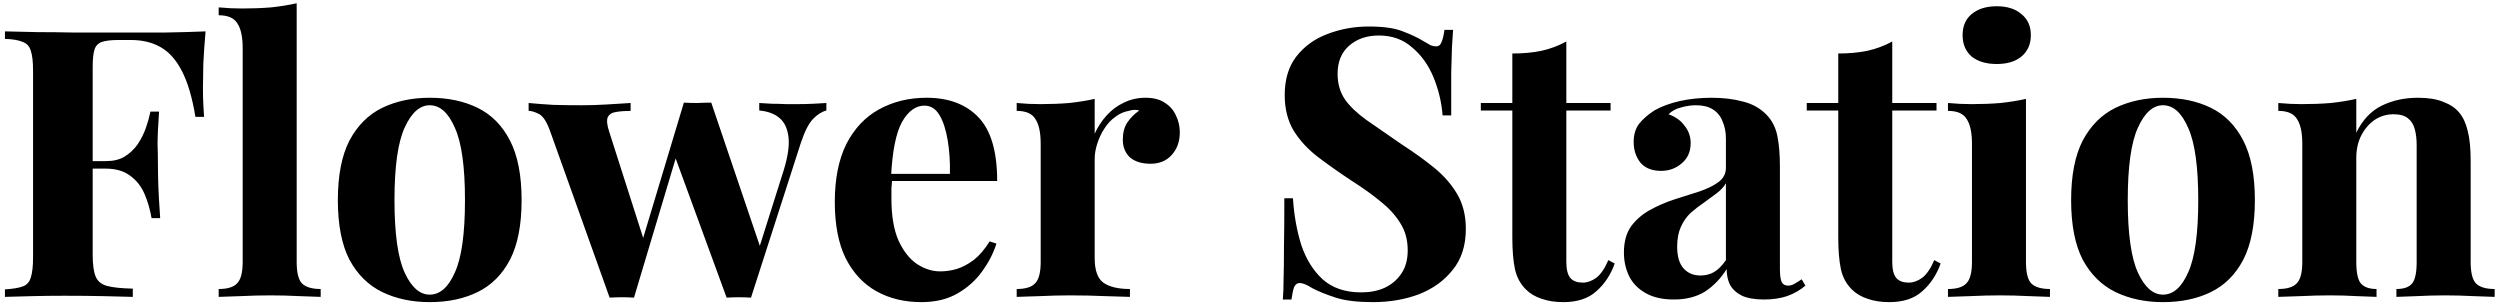 <svg width="320" height="39" viewBox="0 0 320 39" fill="none" xmlns="http://www.w3.org/2000/svg">
<path d="M26.312 4.016C26.184 5.456 26.088 6.848 26.024 8.192C25.992 9.536 25.976 10.576 25.976 11.312C25.976 12.016 25.992 12.688 26.024 13.328C26.056 13.968 26.088 14.512 26.12 14.96H25.016C24.6 12.464 24.024 10.512 23.288 9.104C22.552 7.664 21.64 6.64 20.552 6.032C19.496 5.424 18.232 5.12 16.76 5.12H15.176C14.248 5.12 13.544 5.2 13.064 5.36C12.584 5.52 12.264 5.84 12.104 6.32C11.944 6.8 11.864 7.536 11.864 8.528V32.624C11.864 33.872 11.992 34.8 12.248 35.408C12.504 36.016 13 36.416 13.736 36.608C14.472 36.8 15.56 36.912 17 36.944V38C16.008 37.968 14.728 37.936 13.16 37.904C11.592 37.872 9.944 37.856 8.216 37.856C6.84 37.856 5.496 37.872 4.184 37.904C2.872 37.936 1.688 37.968 0.632 38V37.04C1.656 36.976 2.424 36.848 2.936 36.656C3.448 36.464 3.784 36.08 3.944 35.504C4.136 34.928 4.232 34.064 4.232 32.912V9.104C4.232 7.92 4.136 7.056 3.944 6.512C3.784 5.936 3.432 5.552 2.888 5.36C2.376 5.136 1.624 5.008 0.632 4.976V4.016C1.944 4.048 3.336 4.08 4.808 4.112C6.28 4.112 7.736 4.128 9.176 4.16C10.616 4.16 11.96 4.16 13.208 4.16C14.456 4.16 15.48 4.16 16.28 4.16C17.752 4.16 19.416 4.16 21.272 4.16C23.16 4.128 24.84 4.08 26.312 4.016ZM19.16 20.624C19.16 20.624 19.16 20.784 19.16 21.104C19.16 21.424 19.16 21.584 19.16 21.584H10.424C10.424 21.584 10.424 21.424 10.424 21.104C10.424 20.784 10.424 20.624 10.424 20.624H19.16ZM20.36 14.288C20.232 16.112 20.168 17.504 20.168 18.464C20.2 19.424 20.216 20.304 20.216 21.104C20.216 21.904 20.232 22.784 20.264 23.744C20.296 24.704 20.376 26.096 20.504 27.92H19.4C19.208 26.8 18.904 25.76 18.488 24.8C18.072 23.84 17.464 23.072 16.664 22.496C15.864 21.888 14.824 21.584 13.544 21.584V20.624C14.504 20.624 15.304 20.432 15.944 20.048C16.616 19.632 17.176 19.104 17.624 18.464C18.072 17.792 18.424 17.088 18.68 16.352C18.936 15.616 19.128 14.928 19.256 14.288H20.36ZM37.975 0.416V33.536C37.975 34.88 38.199 35.792 38.647 36.272C39.127 36.752 39.927 36.992 41.047 36.992V38C40.439 37.968 39.527 37.936 38.311 37.904C37.095 37.84 35.863 37.808 34.615 37.808C33.367 37.808 32.103 37.84 30.823 37.904C29.575 37.936 28.631 37.968 27.991 38V36.992C29.111 36.992 29.895 36.752 30.343 36.272C30.823 35.792 31.063 34.88 31.063 33.536V6.176C31.063 4.736 30.839 3.68 30.391 3.008C29.975 2.304 29.175 1.952 27.991 1.952V0.944C29.015 1.04 30.007 1.088 30.967 1.088C32.279 1.088 33.527 1.04 34.711 0.944C35.895 0.816 36.983 0.64 37.975 0.416ZM55.005 12.512C57.341 12.512 59.389 12.944 61.149 13.808C62.909 14.672 64.285 16.064 65.277 17.984C66.269 19.904 66.765 22.448 66.765 25.616C66.765 28.784 66.269 31.328 65.277 33.248C64.285 35.136 62.909 36.512 61.149 37.376C59.389 38.24 57.341 38.672 55.005 38.672C52.733 38.672 50.701 38.24 48.909 37.376C47.149 36.512 45.757 35.136 44.733 33.248C43.741 31.328 43.245 28.784 43.245 25.616C43.245 22.448 43.741 19.904 44.733 17.984C45.757 16.064 47.149 14.672 48.909 13.808C50.701 12.944 52.733 12.512 55.005 12.512ZM55.005 13.472C53.725 13.472 52.653 14.432 51.789 16.352C50.925 18.24 50.493 21.328 50.493 25.616C50.493 29.904 50.925 32.992 51.789 34.88C52.653 36.768 53.725 37.712 55.005 37.712C56.317 37.712 57.389 36.768 58.221 34.88C59.085 32.992 59.517 29.904 59.517 25.616C59.517 21.328 59.085 18.24 58.221 16.352C57.389 14.432 56.317 13.472 55.005 13.472ZM80.72 13.184V14.192C80.016 14.192 79.392 14.24 78.848 14.336C78.336 14.4 77.984 14.624 77.792 15.008C77.632 15.392 77.696 16.016 77.984 16.88L82.544 31.136L81.92 31.808L87.536 13.136L88.496 13.568L81.152 38.096C80.64 38.064 80.128 38.048 79.616 38.048C79.104 38.048 78.576 38.064 78.032 38.096L70.448 16.88C70 15.6 69.504 14.832 68.96 14.576C68.448 14.32 68.016 14.192 67.664 14.192V13.184C68.688 13.28 69.744 13.36 70.832 13.424C71.952 13.456 73.168 13.472 74.48 13.472C75.472 13.472 76.512 13.44 77.6 13.376C78.72 13.312 79.76 13.248 80.72 13.184ZM105.776 13.184V14.144C105.168 14.304 104.592 14.672 104.048 15.248C103.504 15.824 102.992 16.832 102.512 18.272L96.128 38.096C95.616 38.064 95.088 38.048 94.544 38.048C94.032 38.048 93.52 38.064 93.008 38.096L86.24 19.616L87.536 13.136C88.112 13.168 88.688 13.184 89.264 13.184C89.872 13.152 90.464 13.136 91.04 13.136L97.616 32.528L97.088 32L100.304 21.824C100.848 20.064 101.056 18.64 100.928 17.552C100.8 16.464 100.416 15.648 99.776 15.104C99.136 14.56 98.272 14.24 97.184 14.144V13.184C97.696 13.216 98.24 13.248 98.816 13.28C99.424 13.28 100.016 13.296 100.592 13.328C101.2 13.328 101.712 13.328 102.128 13.328C102.768 13.328 103.424 13.312 104.096 13.28C104.8 13.248 105.36 13.216 105.776 13.184ZM118.614 12.512C121.43 12.512 123.638 13.344 125.238 15.008C126.838 16.672 127.638 19.392 127.638 23.168H111.846L111.75 22.256H121.59C121.622 20.688 121.526 19.248 121.302 17.936C121.078 16.592 120.726 15.52 120.246 14.72C119.766 13.92 119.126 13.52 118.326 13.52C117.206 13.52 116.246 14.224 115.446 15.632C114.678 17.04 114.214 19.376 114.054 22.64L114.198 22.928C114.166 23.312 114.134 23.712 114.102 24.128C114.102 24.544 114.102 24.976 114.102 25.424C114.102 27.632 114.406 29.424 115.014 30.8C115.654 32.176 116.454 33.184 117.414 33.824C118.374 34.432 119.35 34.736 120.342 34.736C121.014 34.736 121.702 34.64 122.406 34.448C123.142 34.224 123.878 33.84 124.614 33.296C125.35 32.72 126.038 31.92 126.678 30.896L127.542 31.184C127.158 32.4 126.55 33.584 125.718 34.736C124.886 35.888 123.83 36.832 122.55 37.568C121.27 38.304 119.734 38.672 117.942 38.672C115.766 38.672 113.846 38.208 112.182 37.28C110.518 36.352 109.206 34.944 108.246 33.056C107.318 31.168 106.854 28.768 106.854 25.856C106.854 22.88 107.35 20.4 108.342 18.416C109.366 16.432 110.758 14.96 112.518 14C114.31 13.008 116.342 12.512 118.614 12.512ZM146.648 12.512C147.672 12.512 148.504 12.736 149.144 13.184C149.784 13.6 150.248 14.144 150.536 14.816C150.856 15.488 151.016 16.192 151.016 16.928C151.016 18.112 150.664 19.088 149.96 19.856C149.288 20.592 148.392 20.96 147.272 20.96C146.152 20.96 145.272 20.688 144.632 20.144C144.024 19.568 143.72 18.816 143.72 17.888C143.72 16.992 143.912 16.256 144.296 15.68C144.712 15.072 145.224 14.56 145.832 14.144C145.384 14.016 144.936 14.032 144.488 14.192C143.88 14.288 143.304 14.544 142.76 14.96C142.216 15.344 141.752 15.84 141.368 16.448C140.984 17.024 140.68 17.664 140.456 18.368C140.232 19.04 140.12 19.696 140.12 20.336V33.056C140.12 34.592 140.488 35.632 141.224 36.176C141.992 36.72 143.128 36.992 144.632 36.992V38C143.896 37.968 142.824 37.936 141.416 37.904C140.008 37.84 138.536 37.808 137 37.808C135.72 37.808 134.424 37.84 133.112 37.904C131.8 37.936 130.808 37.968 130.136 38V36.992C131.256 36.992 132.04 36.752 132.488 36.272C132.968 35.792 133.208 34.88 133.208 33.536V18.416C133.208 16.976 132.984 15.92 132.536 15.248C132.12 14.544 131.32 14.192 130.136 14.192V13.184C131.16 13.28 132.152 13.328 133.112 13.328C134.456 13.328 135.704 13.28 136.856 13.184C138.04 13.056 139.128 12.88 140.12 12.656V17.12C140.504 16.256 141.016 15.472 141.656 14.768C142.296 14.064 143.032 13.52 143.864 13.136C144.696 12.72 145.624 12.512 146.648 12.512ZM175.195 3.392C177.083 3.392 178.539 3.6 179.563 4.016C180.587 4.4 181.467 4.816 182.203 5.264C182.587 5.488 182.891 5.664 183.115 5.792C183.371 5.888 183.611 5.936 183.835 5.936C184.155 5.936 184.379 5.76 184.507 5.408C184.667 5.056 184.795 4.528 184.891 3.824H185.995C185.963 4.432 185.915 5.168 185.851 6.032C185.819 6.864 185.786 7.968 185.755 9.344C185.755 10.72 185.755 12.528 185.755 14.768H184.651C184.523 13.104 184.139 11.488 183.499 9.92C182.859 8.352 181.947 7.072 180.763 6.08C179.611 5.056 178.187 4.544 176.491 4.544C174.955 4.544 173.691 4.976 172.699 5.84C171.707 6.704 171.211 7.904 171.211 9.44C171.211 10.72 171.531 11.824 172.171 12.752C172.811 13.648 173.739 14.528 174.955 15.392C176.203 16.256 177.707 17.296 179.467 18.512C181.003 19.504 182.379 20.496 183.595 21.488C184.811 22.48 185.787 23.6 186.523 24.848C187.259 26.096 187.627 27.584 187.627 29.312C187.627 31.424 187.067 33.168 185.947 34.544C184.859 35.92 183.419 36.96 181.627 37.664C179.835 38.336 177.867 38.672 175.723 38.672C173.739 38.672 172.155 38.48 170.971 38.096C169.787 37.712 168.795 37.312 167.995 36.896C167.291 36.448 166.747 36.224 166.363 36.224C166.043 36.224 165.803 36.4 165.643 36.752C165.515 37.104 165.403 37.632 165.307 38.336H164.203C164.267 37.568 164.299 36.672 164.299 35.648C164.331 34.624 164.347 33.296 164.347 31.664C164.379 30 164.395 27.904 164.395 25.376H165.499C165.627 27.488 165.979 29.472 166.555 31.328C167.163 33.152 168.075 34.624 169.291 35.744C170.539 36.864 172.187 37.424 174.234 37.424C175.355 37.424 176.347 37.232 177.211 36.848C178.107 36.432 178.827 35.824 179.371 35.024C179.915 34.224 180.187 33.232 180.187 32.048C180.187 30.704 179.867 29.536 179.227 28.544C178.619 27.552 177.771 26.624 176.683 25.76C175.627 24.896 174.395 24.016 172.987 23.12C171.483 22.128 170.075 21.136 168.763 20.144C167.451 19.152 166.395 18.016 165.595 16.736C164.827 15.456 164.443 13.936 164.443 12.176C164.443 10.16 164.939 8.512 165.931 7.232C166.955 5.92 168.283 4.96 169.915 4.352C171.579 3.712 173.339 3.392 175.195 3.392ZM200.49 5.312V13.184H206.154V14.144H200.49V33.536C200.49 34.496 200.666 35.184 201.018 35.6C201.37 35.984 201.898 36.176 202.602 36.176C203.178 36.176 203.754 35.968 204.33 35.552C204.906 35.104 205.418 34.352 205.866 33.296L206.682 33.728C206.17 35.168 205.386 36.352 204.33 37.28C203.306 38.208 201.898 38.672 200.106 38.672C199.05 38.672 198.122 38.528 197.322 38.24C196.522 37.984 195.85 37.584 195.306 37.04C194.602 36.336 194.138 35.472 193.914 34.448C193.69 33.392 193.578 32.032 193.578 30.368V14.144H189.546V13.184H193.578V6.848C194.922 6.848 196.154 6.736 197.274 6.512C198.426 6.256 199.498 5.856 200.49 5.312ZM214.245 38.336C212.805 38.336 211.605 38.064 210.645 37.52C209.685 36.976 208.981 36.256 208.533 35.36C208.085 34.432 207.861 33.424 207.861 32.336C207.861 30.96 208.165 29.84 208.773 28.976C209.413 28.112 210.229 27.408 211.221 26.864C212.213 26.32 213.253 25.872 214.341 25.52C215.461 25.168 216.517 24.832 217.509 24.512C218.533 24.16 219.349 23.76 219.957 23.312C220.597 22.832 220.917 22.224 220.917 21.488V17.744C220.917 16.912 220.773 16.176 220.485 15.536C220.229 14.864 219.813 14.352 219.237 14C218.693 13.648 217.973 13.472 217.077 13.472C216.437 13.472 215.797 13.568 215.157 13.76C214.517 13.92 213.989 14.208 213.573 14.624C214.469 14.944 215.157 15.44 215.637 16.112C216.149 16.752 216.405 17.488 216.405 18.32C216.405 19.408 216.021 20.272 215.253 20.912C214.517 21.552 213.637 21.872 212.613 21.872C211.461 21.872 210.581 21.52 209.973 20.816C209.397 20.08 209.109 19.2 209.109 18.176C209.109 17.248 209.333 16.48 209.781 15.872C210.261 15.264 210.917 14.688 211.749 14.144C212.645 13.632 213.717 13.232 214.965 12.944C216.245 12.656 217.621 12.512 219.093 12.512C220.565 12.512 221.893 12.672 223.077 12.992C224.261 13.28 225.253 13.824 226.053 14.624C226.789 15.36 227.269 16.272 227.493 17.36C227.717 18.416 227.829 19.76 227.829 21.392V34.448C227.829 35.248 227.909 35.808 228.069 36.128C228.229 36.416 228.501 36.56 228.885 36.56C229.173 36.56 229.445 36.48 229.701 36.32C229.989 36.16 230.293 35.968 230.613 35.744L231.093 36.56C230.421 37.136 229.637 37.584 228.741 37.904C227.877 38.192 226.901 38.336 225.813 38.336C224.629 38.336 223.685 38.176 222.981 37.856C222.277 37.504 221.765 37.04 221.445 36.464C221.157 35.888 221.013 35.216 221.013 34.448C220.245 35.664 219.317 36.624 218.229 37.328C217.141 38 215.813 38.336 214.245 38.336ZM217.653 35.264C218.293 35.264 218.869 35.12 219.381 34.832C219.925 34.512 220.437 34 220.917 33.296V23.456C220.629 23.936 220.229 24.368 219.717 24.752C219.205 25.136 218.661 25.536 218.085 25.952C217.509 26.336 216.949 26.768 216.405 27.248C215.893 27.728 215.477 28.32 215.157 29.024C214.837 29.728 214.677 30.576 214.677 31.568C214.677 32.816 214.949 33.744 215.493 34.352C216.037 34.96 216.757 35.264 217.653 35.264ZM242.209 5.312V13.184H247.873V14.144H242.209V33.536C242.209 34.496 242.385 35.184 242.737 35.6C243.089 35.984 243.617 36.176 244.321 36.176C244.897 36.176 245.473 35.968 246.049 35.552C246.625 35.104 247.137 34.352 247.585 33.296L248.401 33.728C247.889 35.168 247.105 36.352 246.049 37.28C245.025 38.208 243.617 38.672 241.825 38.672C240.769 38.672 239.841 38.528 239.041 38.24C238.241 37.984 237.569 37.584 237.025 37.04C236.321 36.336 235.857 35.472 235.633 34.448C235.409 33.392 235.297 32.032 235.297 30.368V14.144H231.264V13.184H235.297V6.848C236.641 6.848 237.873 6.736 238.993 6.512C240.145 6.256 241.217 5.856 242.209 5.312ZM255.58 0.8C256.924 0.8 257.98 1.136 258.748 1.808C259.548 2.448 259.948 3.344 259.948 4.496C259.948 5.648 259.548 6.56 258.748 7.232C257.98 7.872 256.924 8.192 255.58 8.192C254.236 8.192 253.164 7.872 252.364 7.232C251.596 6.56 251.212 5.648 251.212 4.496C251.212 3.344 251.596 2.448 252.364 1.808C253.164 1.136 254.236 0.8 255.58 0.8ZM259.324 12.656V33.536C259.324 34.88 259.548 35.792 259.996 36.272C260.476 36.752 261.276 36.992 262.396 36.992V38C261.82 37.968 260.924 37.936 259.708 37.904C258.492 37.84 257.26 37.808 256.012 37.808C254.764 37.808 253.5 37.84 252.22 37.904C250.94 37.936 249.98 37.968 249.34 38V36.992C250.46 36.992 251.244 36.752 251.692 36.272C252.172 35.792 252.412 34.88 252.412 33.536V18.416C252.412 16.976 252.188 15.92 251.74 15.248C251.324 14.544 250.524 14.192 249.34 14.192V13.184C250.364 13.28 251.356 13.328 252.316 13.328C253.66 13.328 254.908 13.28 256.06 13.184C257.244 13.056 258.332 12.88 259.324 12.656ZM276.864 12.512C279.2 12.512 281.248 12.944 283.008 13.808C284.768 14.672 286.144 16.064 287.136 17.984C288.128 19.904 288.624 22.448 288.624 25.616C288.624 28.784 288.128 31.328 287.136 33.248C286.144 35.136 284.768 36.512 283.008 37.376C281.248 38.24 279.2 38.672 276.864 38.672C274.592 38.672 272.56 38.24 270.768 37.376C269.008 36.512 267.616 35.136 266.592 33.248C265.6 31.328 265.104 28.784 265.104 25.616C265.104 22.448 265.6 19.904 266.592 17.984C267.616 16.064 269.008 14.672 270.768 13.808C272.56 12.944 274.592 12.512 276.864 12.512ZM276.864 13.472C275.584 13.472 274.512 14.432 273.648 16.352C272.784 18.24 272.352 21.328 272.352 25.616C272.352 29.904 272.784 32.992 273.648 34.88C274.512 36.768 275.584 37.712 276.864 37.712C278.176 37.712 279.248 36.768 280.08 34.88C280.944 32.992 281.376 29.904 281.376 25.616C281.376 21.328 280.944 18.24 280.08 16.352C279.248 14.432 278.176 13.472 276.864 13.472ZM309.477 12.512C310.821 12.512 311.909 12.688 312.741 13.04C313.605 13.36 314.277 13.808 314.757 14.384C315.269 14.992 315.637 15.776 315.861 16.736C316.117 17.696 316.245 18.992 316.245 20.624V33.536C316.245 34.88 316.469 35.792 316.917 36.272C317.397 36.752 318.197 36.992 319.317 36.992V38C318.709 37.968 317.797 37.936 316.581 37.904C315.365 37.84 314.165 37.808 312.981 37.808C311.765 37.808 310.565 37.84 309.381 37.904C308.229 37.936 307.349 37.968 306.741 38V36.992C307.701 36.992 308.373 36.752 308.757 36.272C309.141 35.792 309.333 34.88 309.333 33.536V18.608C309.333 17.808 309.253 17.12 309.093 16.544C308.933 15.936 308.645 15.472 308.229 15.152C307.813 14.8 307.189 14.624 306.357 14.624C305.493 14.624 304.693 14.864 303.957 15.344C303.253 15.824 302.677 16.496 302.229 17.36C301.813 18.192 301.605 19.136 301.605 20.192V33.536C301.605 34.88 301.797 35.792 302.181 36.272C302.597 36.752 303.269 36.992 304.197 36.992V38C303.621 37.968 302.773 37.936 301.653 37.904C300.565 37.84 299.429 37.808 298.245 37.808C297.029 37.808 295.781 37.84 294.501 37.904C293.221 37.936 292.261 37.968 291.621 38V36.992C292.741 36.992 293.525 36.752 293.973 36.272C294.453 35.792 294.693 34.88 294.693 33.536V18.416C294.693 16.976 294.469 15.92 294.021 15.248C293.605 14.544 292.805 14.192 291.621 14.192V13.184C292.645 13.28 293.637 13.328 294.597 13.328C295.941 13.328 297.189 13.28 298.341 13.184C299.525 13.056 300.613 12.88 301.605 12.656V16.976C302.405 15.344 303.493 14.192 304.869 13.52C306.245 12.848 307.781 12.512 309.477 12.512Z" fill="black"/>
</svg>
